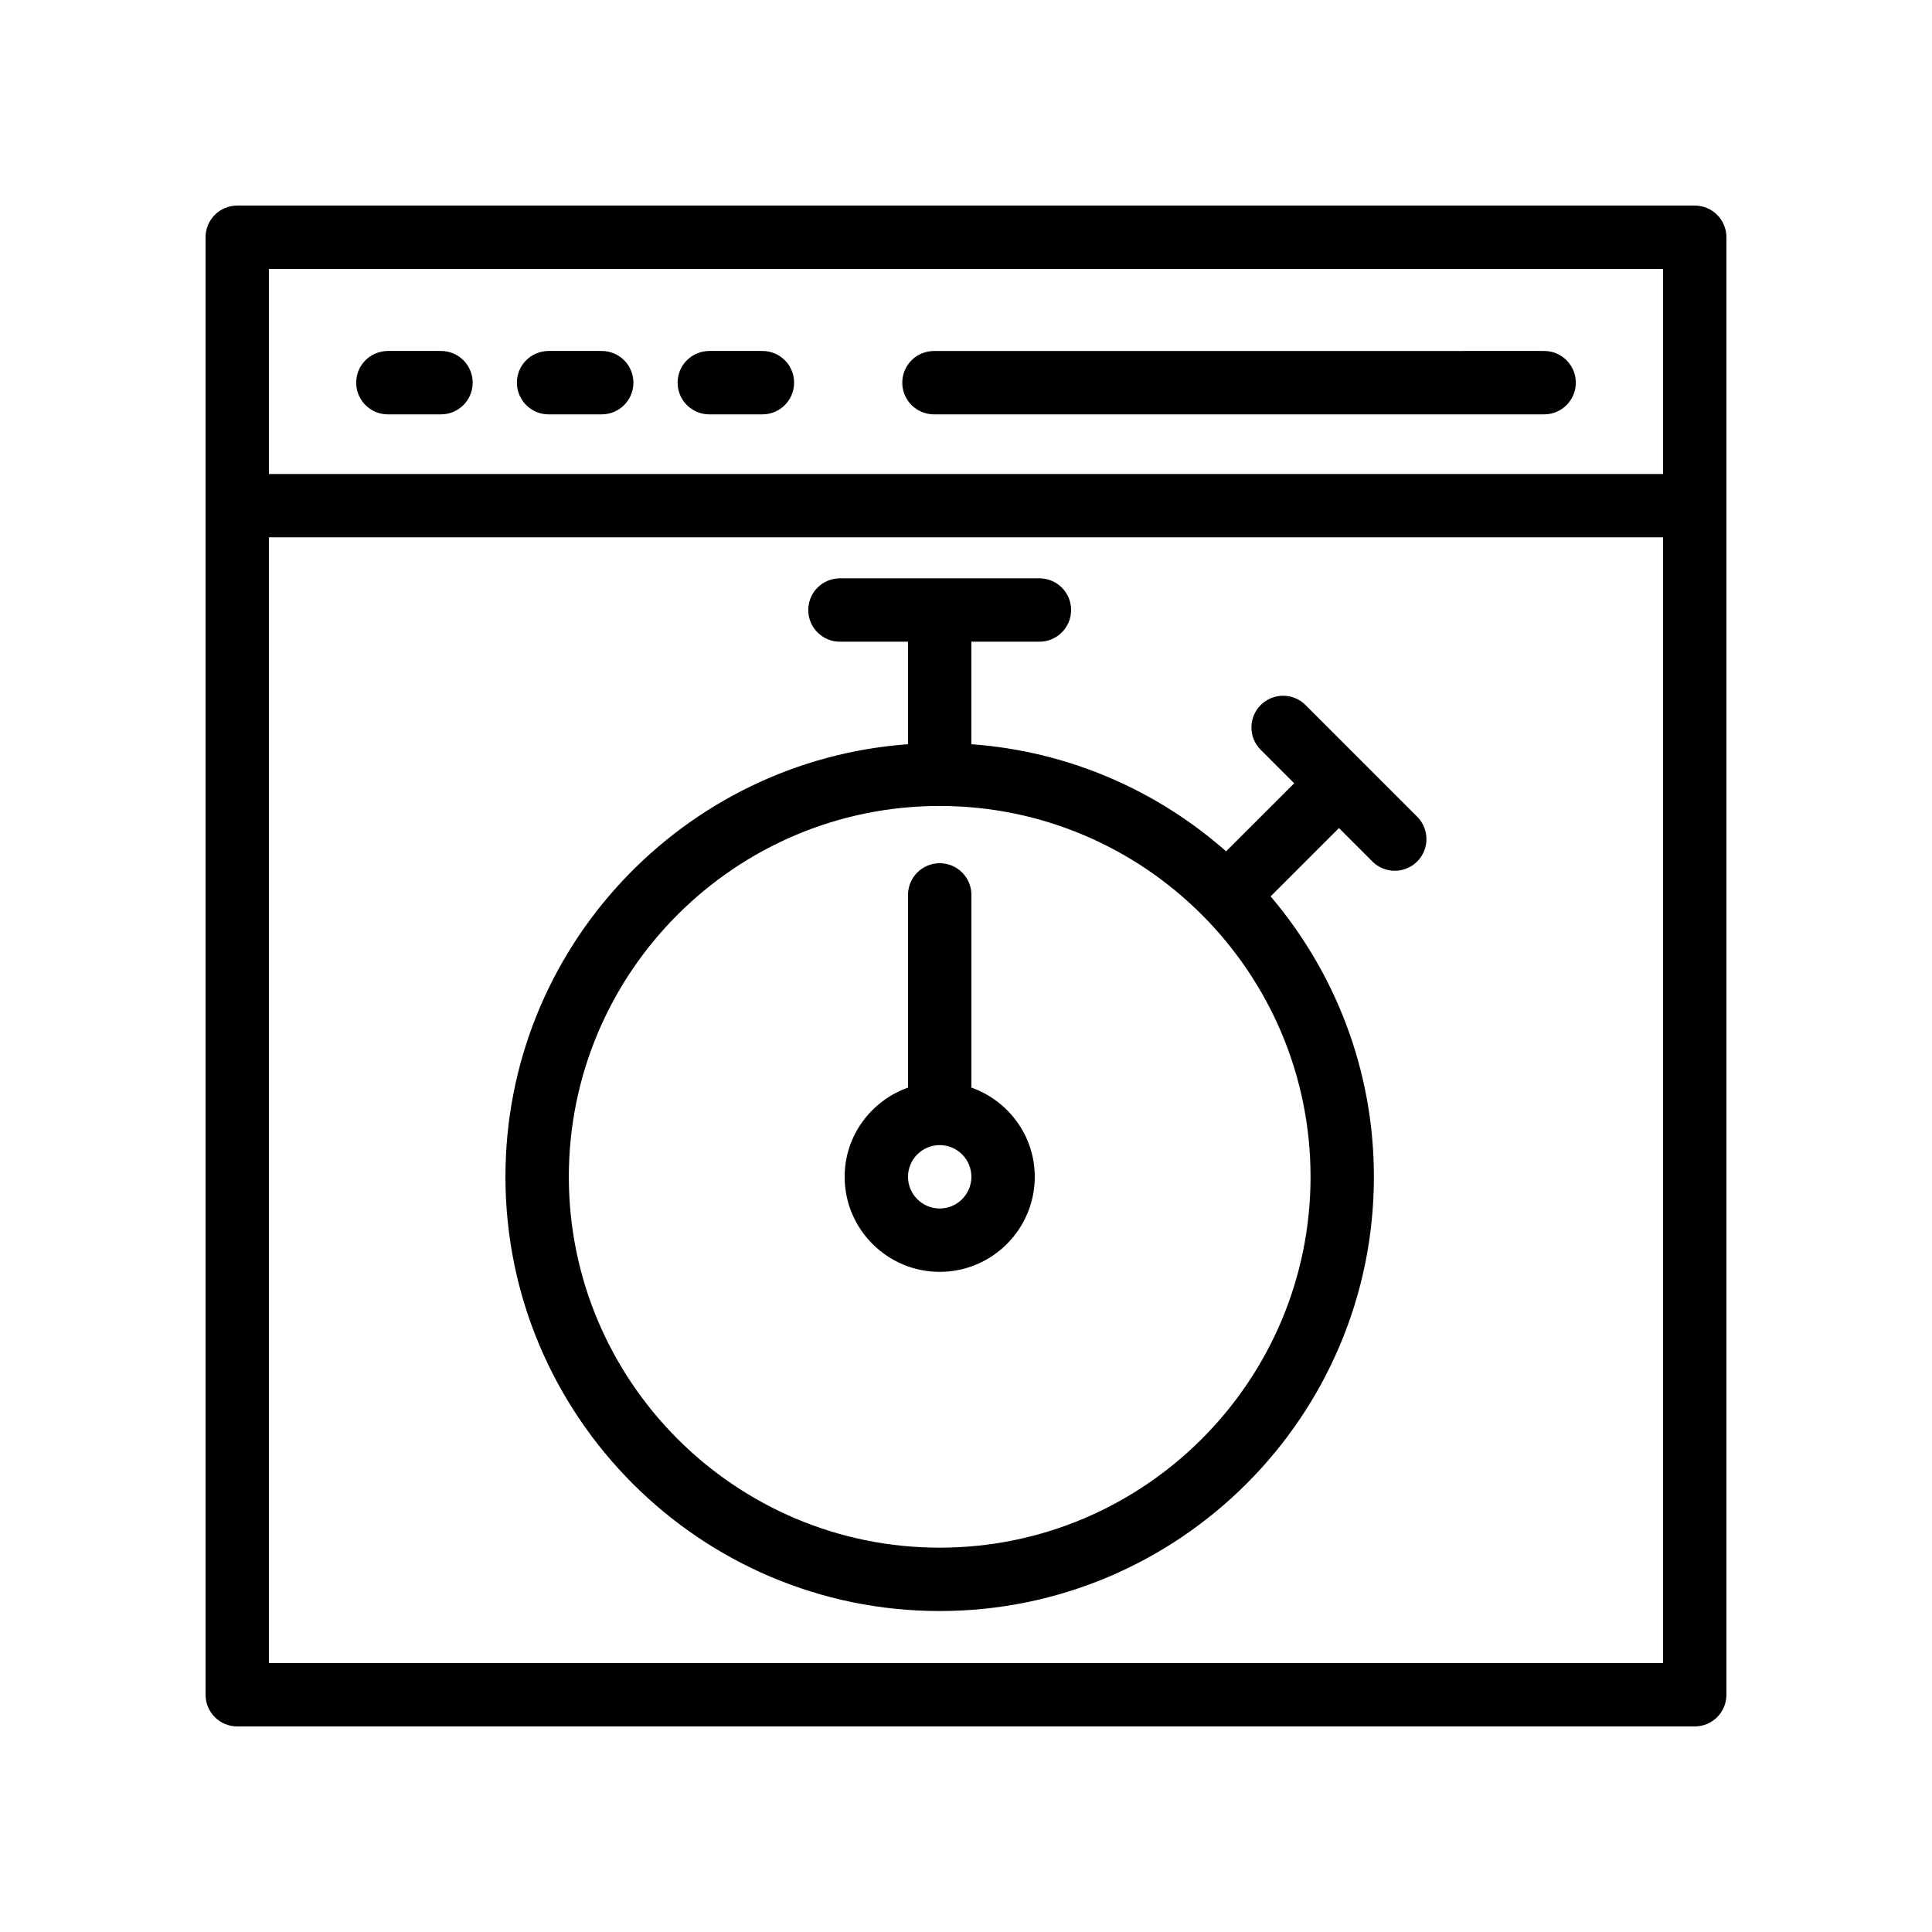 <?xml version="1.0" encoding="UTF-8"?>
<!-- Uploaded to: ICON Repo, www.svgrepo.com, Generator: ICON Repo Mixer Tools -->
<svg fill="#000000" width="800px" height="800px" version="1.1" viewBox="144 144 512 512" xmlns="http://www.w3.org/2000/svg">
 <g>
  <path d="m593.12 198.48h-386.25c-4.641 0-8.395 3.754-8.395 8.395v386.25c0 4.641 3.754 8.398 8.398 8.398h386.25c4.641 0 8.398-3.754 8.398-8.398l-0.004-386.25c0-4.641-3.758-8.395-8.398-8.395zm-8.395 16.793v54.332h-369.46v-54.332zm-369.46 369.46v-298.34h369.46v298.34z"/>
  <path d="m246.79 253.81h14.078c4.641 0 8.398-3.754 8.398-8.398 0-4.641-3.754-8.398-8.398-8.398h-14.078c-4.641 0-8.398 3.754-8.398 8.398 0 4.644 3.758 8.398 8.398 8.398z"/>
  <path d="m289.38 253.81h14.078c4.641 0 8.398-3.754 8.398-8.398 0-4.641-3.754-8.398-8.398-8.398h-14.078c-4.641 0-8.398 3.754-8.398 8.398 0.004 4.644 3.758 8.398 8.398 8.398z"/>
  <path d="m331.97 253.81h14.078c4.641 0 8.398-3.754 8.398-8.398 0-4.641-3.754-8.398-8.398-8.398h-14.078c-4.641 0-8.398 3.754-8.398 8.398 0 4.644 3.754 8.398 8.398 8.398z"/>
  <path d="m391.51 253.81h161.7c4.641 0 8.398-3.754 8.398-8.398 0-4.641-3.754-8.398-8.398-8.398l-161.7 0.004c-4.641 0-8.398 3.754-8.398 8.398 0 4.641 3.758 8.395 8.398 8.395z"/>
  <path d="m401.43 432.22v-51.059c0-4.641-3.754-8.398-8.398-8.398-4.641 0-8.398 3.754-8.398 8.398v51.059c-9.754 3.477-16.793 12.711-16.793 23.645 0 13.891 11.301 25.191 25.191 25.191s25.191-11.301 25.191-25.191c0-10.934-7.039-20.168-16.793-23.645zm-8.398 32.039c-4.633 0-8.398-3.766-8.398-8.398 0-4.633 3.766-8.398 8.398-8.398 4.633 0 8.398 3.766 8.398 8.398 0 4.637-3.766 8.398-8.398 8.398z"/>
  <path d="m489.98 330.84c-3.281-3.281-8.594-3.281-11.875 0s-3.281 8.594 0 11.875l8.863 8.863-18.035 18.031c-18.309-16.133-41.723-26.512-67.516-28.387v-27.164h18.039c4.641 0 8.398-3.754 8.398-8.398 0-4.641-3.754-8.398-8.398-8.398h-26.395c-0.016 0-0.027-0.008-0.039-0.008-0.016 0-0.027 0.008-0.039 0.008h-26.387c-4.641 0-8.398 3.754-8.398 8.398 0 4.641 3.754 8.398 8.398 8.398h18.031v27.164c-59.531 4.328-106.68 54.027-106.68 114.64 0 63.453 51.621 115.08 115.07 115.08 63.453 0 115.08-51.629 115.08-115.08 0-28.324-10.332-54.246-27.367-74.312l18.105-18.102 8.855 8.855c1.641 1.641 3.789 2.461 5.938 2.461s4.297-0.82 5.938-2.461c3.281-3.281 3.281-8.594 0-11.875zm-96.957 223.31c-54.195 0-98.277-44.09-98.277-98.285 0-54.195 44.082-98.277 98.277-98.277 54.195 0 98.285 44.082 98.285 98.277 0 54.191-44.09 98.285-98.285 98.285z"/>
 </g>
</svg>